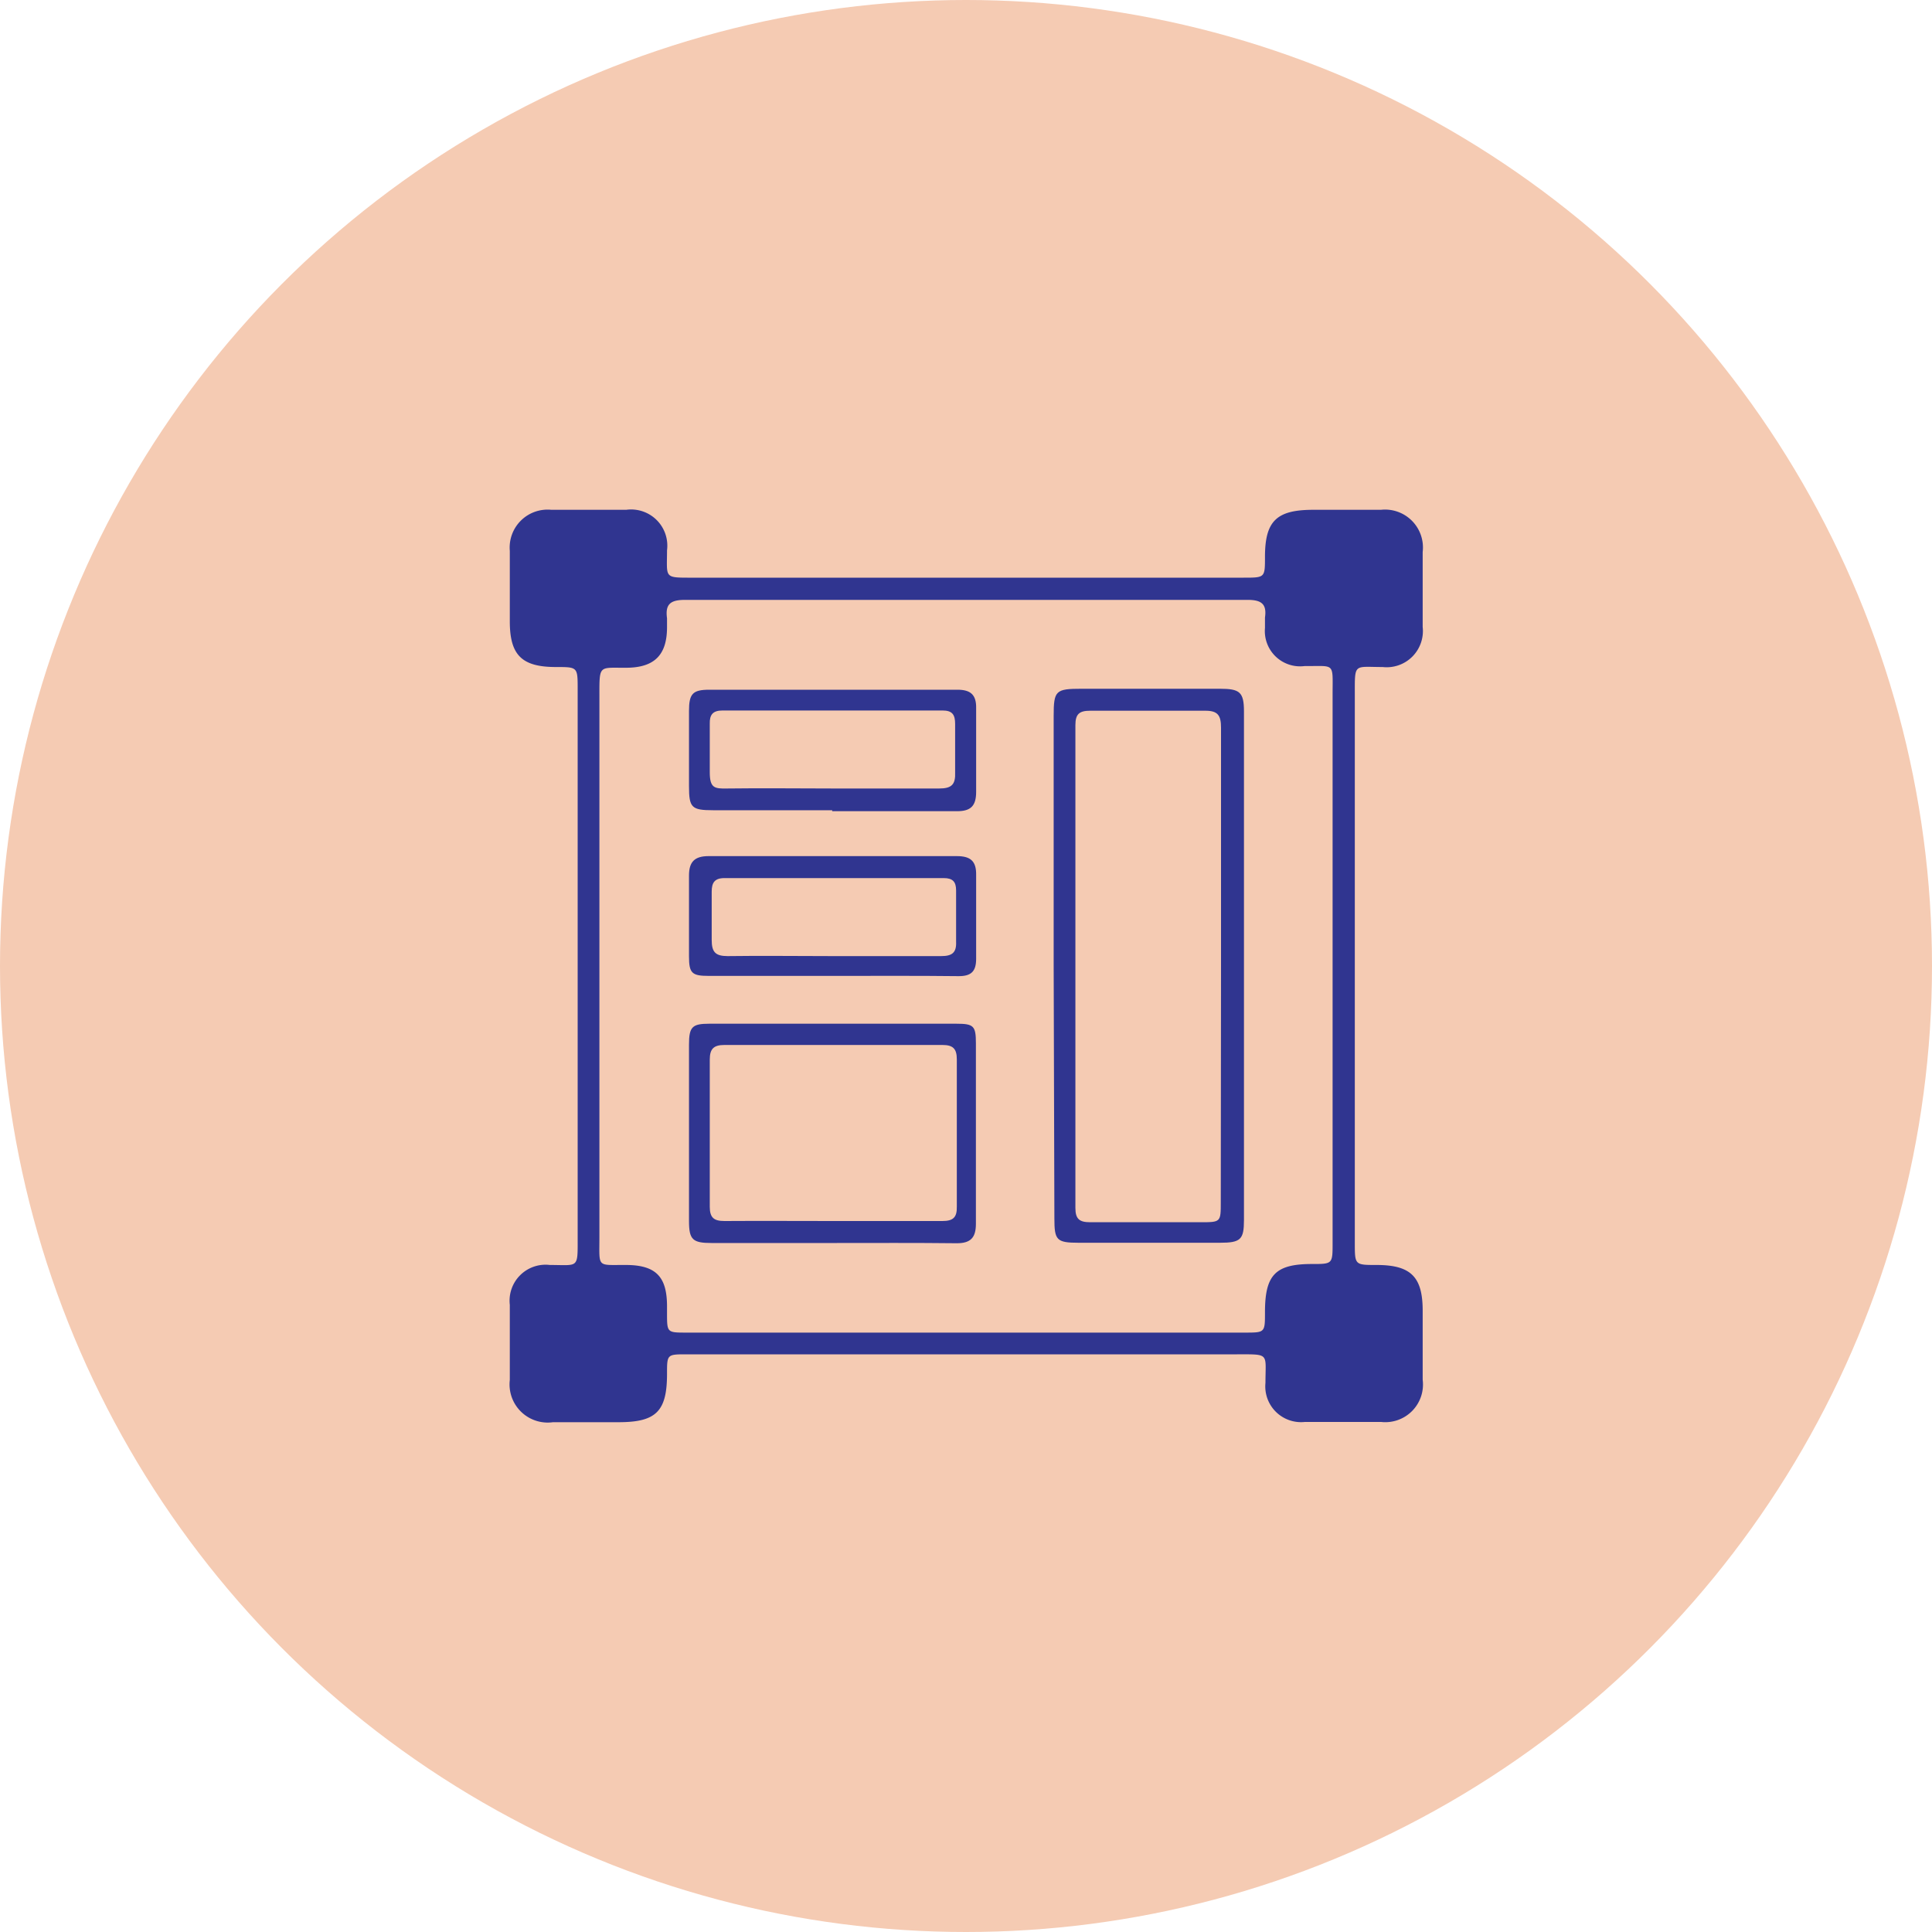 <svg id="Layer_1" data-name="Layer 1" xmlns="http://www.w3.org/2000/svg" viewBox="0 0 80 80"><defs><style>.cls-1{fill:#f5cbb3;}.cls-2{fill:#303590;}</style></defs><circle class="cls-1" cx="40" cy="40" r="40"/><path class="cls-2" d="M40,56.08H28.43c-.81,0-.81,0-.81.81,0,1.55-.45,2-2,2H22.9a1.58,1.58,0,0,1-1.79-1.75c0-1,0-2.07,0-3.11a1.49,1.49,0,0,1,1.66-1.65c1.2,0,1.15.17,1.15-1.14V28.53c0-.91,0-.91-.9-.91-1.41,0-1.91-.49-1.91-1.89,0-1,0-1.95,0-2.92a1.57,1.57,0,0,1,1.72-1.7h3.1a1.5,1.5,0,0,1,1.69,1.68c0,1.17-.15,1.13,1.11,1.13H51.5c.88,0,.88,0,.88-.86,0-1.49.48-1.95,2-1.95h2.8a1.57,1.57,0,0,1,1.73,1.75c0,1,0,2.07,0,3.1a1.5,1.5,0,0,1-1.66,1.66c-1.2,0-1.15-.18-1.15,1.15v22.7c0,.91,0,.91.9.91,1.42,0,1.91.49,1.91,1.89,0,1,0,1.91,0,2.86a1.56,1.56,0,0,1-1.72,1.75c-1.05,0-2.11,0-3.16,0a1.48,1.48,0,0,1-1.63-1.62c0-1.24.19-1.18-1.18-1.18Zm0-.9H51.55c.83,0,.83,0,.83-.84,0-1.54.42-2,1.94-2,.86,0,.86,0,.86-.87q0-11.35,0-22.71c0-1.35.12-1.17-1.16-1.18A1.46,1.46,0,0,1,52.38,26c0-.15,0-.29,0-.43.08-.55-.14-.73-.71-.73q-11.65,0-23.31,0c-.6,0-.82.18-.74.76,0,.12,0,.24,0,.37,0,1.15-.52,1.67-1.67,1.68s-1.13-.15-1.13,1.15V51.23c0,1.3-.12,1.14,1.13,1.15s1.66.53,1.67,1.68v.31c0,.81,0,.81.8.81Z"/><path class="cls-2" d="M43.63,39.94V29.65c0-1.06.08-1.13,1.16-1.13h5.72c.82,0,1,.13,1,.94q0,10.53,0,21.06c0,.81-.14.94-1,.94H44.66c-.91,0-1-.11-1-1Zm6.93.06c0-3.29,0-6.57,0-9.86,0-.51-.12-.72-.68-.71-1.58,0-3.16,0-4.74,0-.44,0-.61.13-.61.59q0,10,0,20c0,.46.17.59.61.59,1.52,0,3,0,4.56,0,.85,0,.85,0,.85-.83Z"/><path class="cls-2" d="M34.52,51.47H29.46c-.78,0-.93-.14-.93-.91q0-3.66,0-7.3c0-.74.13-.87.84-.87H39.6c.72,0,.81.09.81.81,0,2.49,0,5,0,7.48,0,.58-.23.8-.79.8C37.92,51.46,36.22,51.47,34.52,51.47Zm0-.91c1.5,0,3,0,4.5,0,.45,0,.61-.15.6-.6q0-3,0-6.09c0-.45-.16-.6-.6-.6H30c-.45,0-.61.16-.61.61q0,3,0,6.09c0,.46.18.59.61.59C31.52,50.55,33,50.56,34.49,50.56Z"/><path class="cls-2" d="M34.46,33.55H29.53c-.9,0-1-.11-1-1s0-2.07,0-3.11c0-.71.15-.88.84-.88H39.65c.54,0,.78.21.77.76,0,1.16,0,2.31,0,3.47,0,.59-.23.8-.79.8H34.46Zm0-.9c1.48,0,3,0,4.43,0,.52,0,.68-.17.66-.67,0-.66,0-1.33,0-2,0-.38-.11-.56-.52-.56q-4.55,0-9.11,0c-.4,0-.54.17-.53.55,0,.67,0,1.34,0,2s.19.69.71.68C31.59,32.63,33.05,32.65,34.51,32.65Z"/><path class="cls-2" d="M34.52,40.41c-1.72,0-3.45,0-5.17,0-.7,0-.82-.11-.82-.81,0-1.12,0-2.24,0-3.35,0-.57.24-.8.81-.8H39.62c.56,0,.81.2.8.78,0,1.16,0,2.32,0,3.47,0,.53-.21.72-.72.72C38,40.4,36.25,40.41,34.52,40.41Zm-.05-.82c1.5,0,3,0,4.5,0,.44,0,.64-.13.62-.59,0-.71,0-1.42,0-2.13,0-.36-.14-.51-.51-.51H30c-.41,0-.53.19-.53.56,0,.67,0,1.34,0,2,0,.5.15.67.66.67C31.55,39.57,33,39.59,34.47,39.59Z"/></svg>